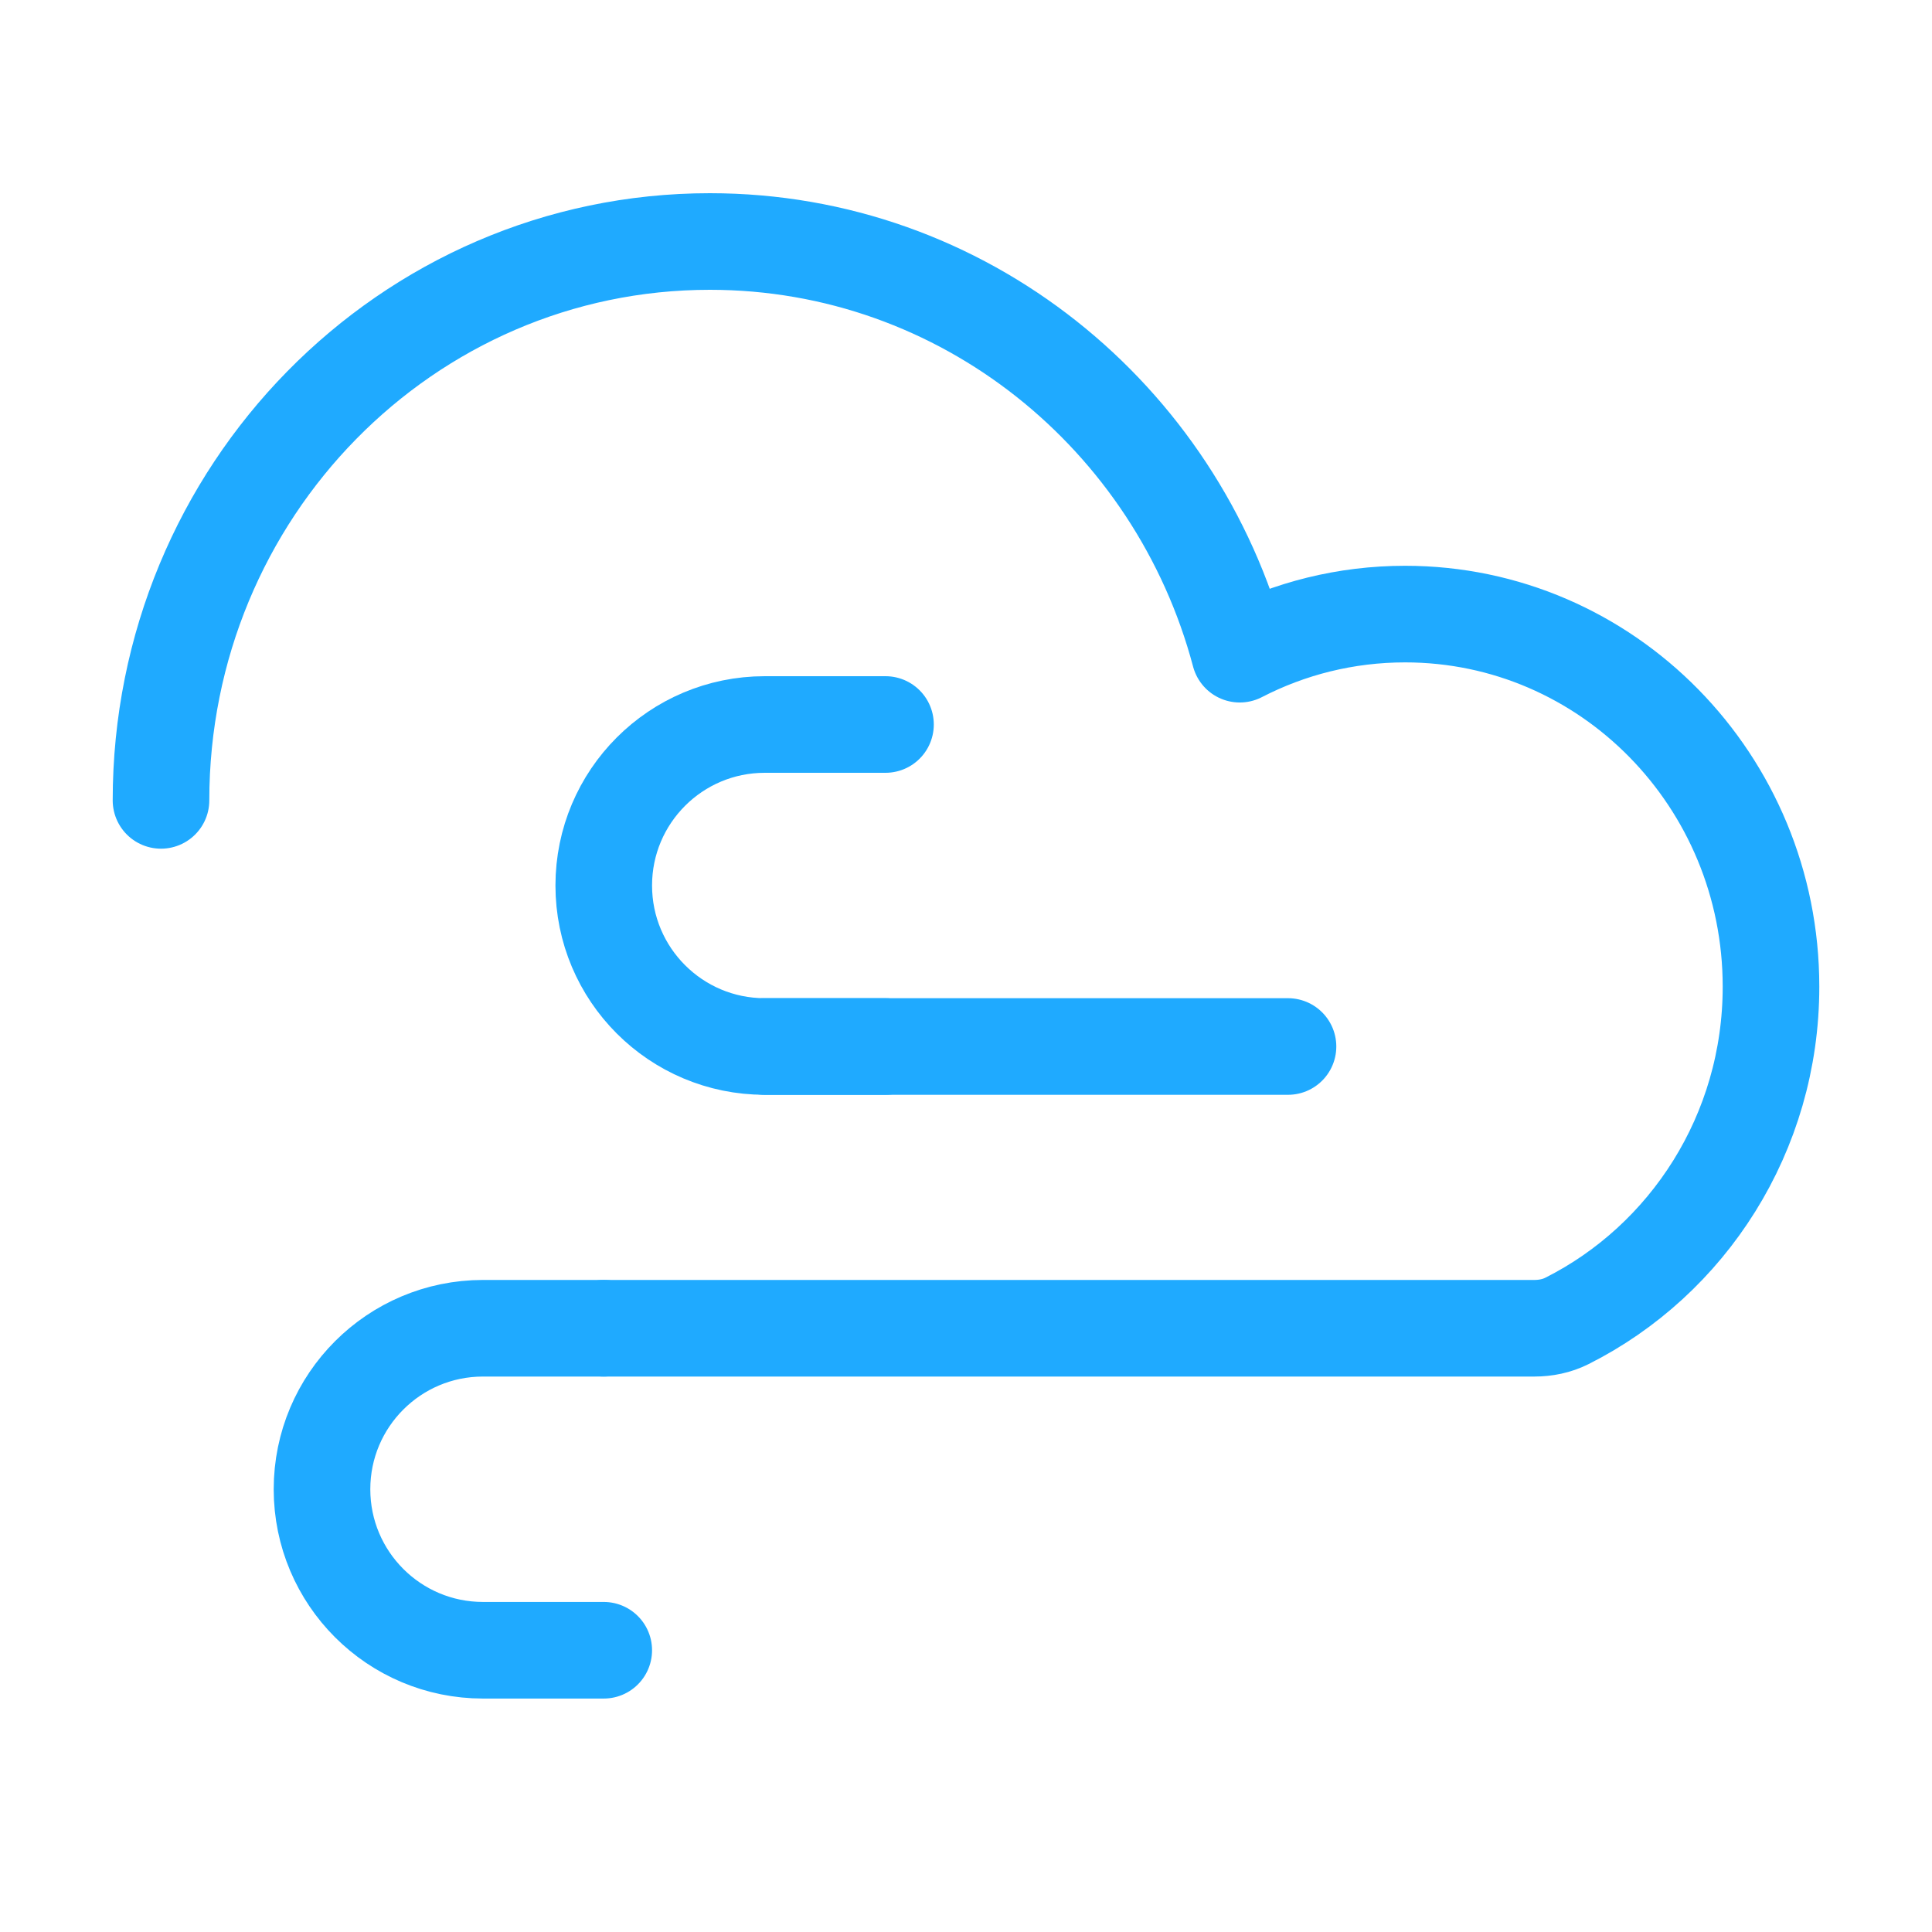 <svg xmlns="http://www.w3.org/2000/svg" width="120" height="120" viewBox="0 0 120 120" fill="none"><path d="M10 49.713C10 30.541 25.263 15 44.091 15C59.834 15 73.084 25.866 77.004 40.633C80.088 39.04 83.578 38.142 87.273 38.142C99.825 38.142 110 48.503 110 61.284C110 70.39 104.834 78.269 97.323 82.046C96.698 82.36 96.002 82.5 95.302 82.5H37.5" stroke="#1FAAFF" stroke-width="6" stroke-linecap="round" stroke-linejoin="round"></path><path d="M37.5 82.5H30C24.477 82.5 20 86.977 20 92.5C20 98.023 24.477 102.5 30 102.5H37.5" stroke="#1FAAFF" stroke-width="6" stroke-linecap="round" stroke-linejoin="round"></path><path d="M55 45H47.5C41.977 45 37.5 49.477 37.5 55C37.5 60.523 41.977 65 47.5 65H55" stroke="#1FAAFF" stroke-width="6" stroke-linecap="round" stroke-linejoin="round"></path><path d="M47.5 65H80" stroke="#1FAAFF" stroke-width="6" stroke-linecap="round" stroke-linejoin="round"></path></svg>